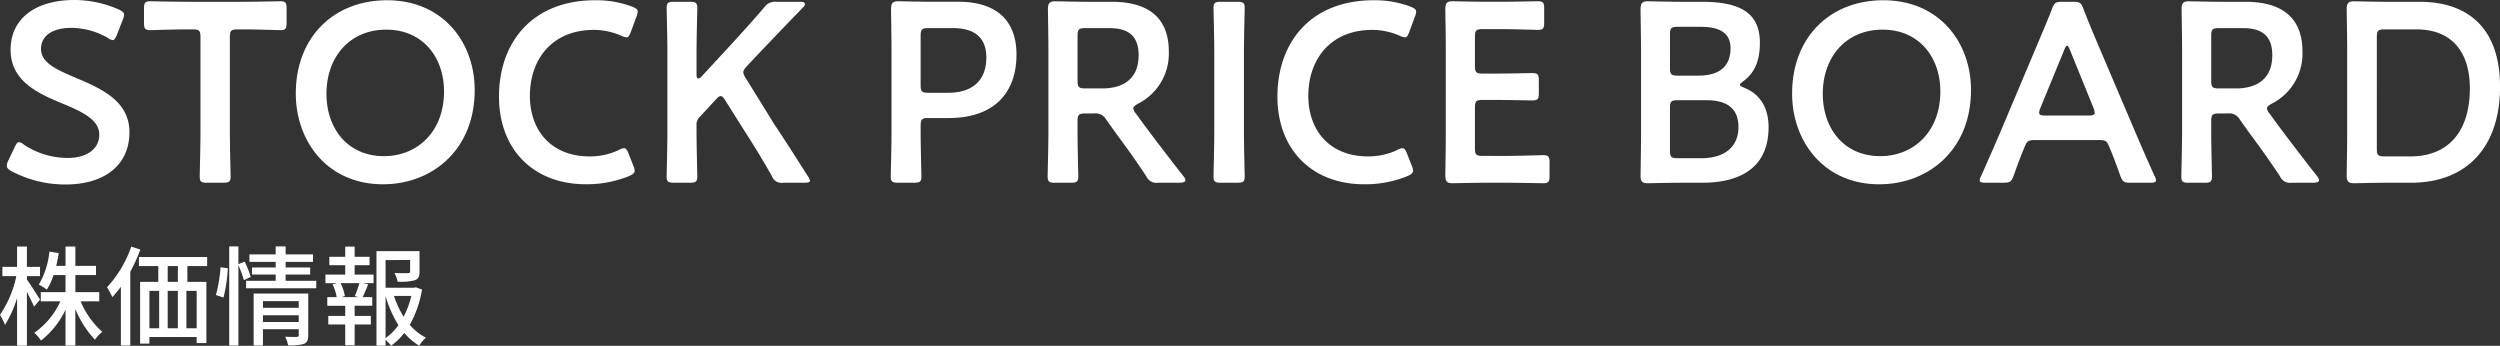 <svg xmlns="http://www.w3.org/2000/svg" width="508.688" height="70.356" viewBox="0 0 508.688 70.356"><rect x="0" y="0" width="508.688" height="70.356" fill="#333333" stroke="none"/><g transform="translate(-417.704 -388.404)"><path d="M8.844-7.634c-.4-.638-2.068-3.278-2.662-4.092v-.682H8.844V-14.3H6.182v-4.136h-2V-14.3H1.188v1.892H4.026A21.934,21.934,0,0,1,.7-4.532,11.052,11.052,0,0,1,1.716-2.486,22.072,22.072,0,0,0,4.18-7.964v9.7h2V-9.2C6.732-8.1,7.348-6.908,7.634-6.2ZM20.9-7.282v-1.87H16.038v-3.476h4.2V-14.5h-4.2v-3.938h-2V-14.5H12.144c.2-.836.374-1.694.506-2.6L10.758-17.4A16.416,16.416,0,0,1,8.6-10.692,12.067,12.067,0,0,1,10.23-9.658a12.837,12.837,0,0,0,1.364-2.97h2.442v3.476H9v1.87H12.98a15.556,15.556,0,0,1-5.3,6.4A7.859,7.859,0,0,1,9.042.7a17.474,17.474,0,0,0,4.994-6.27v7.3h2V-5.72A20.5,20.5,0,0,0,20.02.528a8,8,0,0,1,1.5-1.606,16.774,16.774,0,0,1-4.4-6.2Zm6.512-11.132a23.7,23.7,0,0,1-4.928,8.272,18.07,18.07,0,0,1,1.078,2A21.718,21.718,0,0,0,25.3-10.252V1.716h1.914V-13.31a33.057,33.057,0,0,0,2.046-4.51Zm9.482,7.172H34.826v-3.212h2.068ZM40.722-1.8h-2.09V-9.416h2.09ZM31.108-9.416h1.98V-1.8h-1.98Zm5.786,0V-1.8H34.826V-9.416Zm5.962-5.038V-16.3H28.974v1.848h3.938v3.212h-3.7V1.32h1.892V-.022h9.614V1.21H42.7V-11.242H38.83v-3.212Zm3.322,6.4a30,30,0,0,0,.88-5.962l-1.474-.2a29.731,29.731,0,0,1-.946,5.654Zm5.544-4.2a20.548,20.548,0,0,0-1.232-3.1l-1.276.506v-3.608h-1.87V1.716h1.87v-16.39a28.8,28.8,0,0,1,1.122,3.08ZM54.208-3.08V-4.444H61.49V-3.08ZM61.49-7.326v1.364H54.208V-7.326Zm1.936-1.54H52.316V1.716h1.892V-1.606H61.49V-.418c0,.264-.088.352-.4.374-.286,0-1.342.022-2.354-.044a7.547,7.547,0,0,1,.594,1.76,9.4,9.4,0,0,0,3.234-.308c.66-.286.858-.814.858-1.738Zm-4.6-2.6v-1.276h4.994v-1.43H58.828v-1.144h5.566V-16.83H58.828v-1.628H56.8v1.628H51.458v1.518H56.8v1.144H51.986v1.43H56.8v1.276H50.776v1.518H65.054v-1.518ZM73.656-8.14h-3.5l.726-.2a10.473,10.473,0,0,0-.858-2.64h3.806a26.737,26.737,0,0,1-.924,2.64Zm-.792-6.49H75.9v-1.716H72.864v-2.068H70.95v2.068H67.716v1.716H70.95v1.914H66.924v1.738h2.354l-.9.242a9.869,9.869,0,0,1,.836,2.6H67.3v1.76H70.95v2.068H67.5v1.738H70.95V1.672h1.914V-2.574h3.3V-4.312h-3.3V-6.38H76.45V-8.14H74.492c.352-.7.748-1.672,1.122-2.6l-.946-.242h2.046v-1.738h-3.85Zm6.292,6.248a22.745,22.745,0,0,0,2.618,5.94A11.053,11.053,0,0,1,79.156.2Zm5.236,0A17.7,17.7,0,0,1,82.83-4.158a18.952,18.952,0,0,1-1.958-4.224Zm.924-1.76-.33.088h-5.83v-5.632H84.15v2.332c0,.242-.088.308-.418.33s-1.5.022-2.75-.022a6.449,6.449,0,0,1,.616,1.76,11.048,11.048,0,0,0,3.5-.286c.77-.286.968-.814.968-1.76V-17.49H77.308V1.738h1.848V.572A6.28,6.28,0,0,1,80.278,1.76,12.609,12.609,0,0,0,82.962-.858,12.061,12.061,0,0,0,86,1.738,8.12,8.12,0,0,1,87.362.11a10.641,10.641,0,0,1-3.278-2.618A21.485,21.485,0,0,0,86.57-9.68Z" transform="translate(417 457)" fill="#fff"/><path d="M16.068-21.788c-4.316-1.82-7.02-3.172-7.02-5.876,0-2.444,2.028-4.264,6.188-4.264A15.141,15.141,0,0,1,22.62-29.9a2.122,2.122,0,0,0,1.04.468c.312,0,.52-.364.832-1.092l1.2-3.068a3.09,3.09,0,0,0,.26-.988c0-.468-.364-.728-1.092-1.092A22.719,22.719,0,0,0,15.912-37.6C8.008-37.6,2.86-33.9,2.86-27.456c0,6.24,5.356,8.788,10.4,10.868,4.316,1.768,7.644,3.38,7.644,6.4,0,2.912-2.548,4.732-6.448,4.732a16.263,16.263,0,0,1-8.892-2.7,2.009,2.009,0,0,0-.988-.52c-.364,0-.572.364-.884,1.04l-1.3,2.7A2.756,2.756,0,0,0,2.08-3.9c0,.468.312.78.988,1.144a23.385,23.385,0,0,0,10.92,2.7C22-.052,27.04-4,27.04-10.712,27.04-16.952,21.528-19.5,16.068-21.788Zm31.408-8.268c0-1.3.26-1.56,1.56-1.56H50.7c2.184,0,6.656.156,7.02.156,1.092,0,1.3-.312,1.3-1.508v-2.86c0-1.2-.208-1.508-1.3-1.508-.364,0-5.1.1-7.54.1H38.844c-2.444,0-7.176-.1-7.54-.1-1.092,0-1.3.312-1.3,1.508v2.86c0,1.2.208,1.508,1.3,1.508.364,0,4.836-.156,7.02-.156h1.612c1.3,0,1.56.26,1.56,1.56v19.24c0,3.016-.156,8.736-.156,9.1,0,1.092.312,1.3,1.508,1.3h3.276c1.2,0,1.508-.208,1.508-1.3,0-.364-.156-6.084-.156-9.1Zm31.98-7.488c-10.816,0-18.564,7.488-18.564,18.98C60.892-8.84,67.34-.1,78.624-.1c9.984,0,18.668-6.968,18.668-19.188C97.292-29.016,90.792-37.544,79.456-37.544Zm-.156,5.98c7.436,0,11.752,5.616,11.752,12.584,0,8.216-5.46,13.156-12.22,13.156-7.436,0-11.7-5.668-11.7-12.688C67.132-26,71.864-31.564,79.3-31.564ZM129.584-3.848l-.988-2.5c-.312-.78-.52-1.092-.936-1.092a2.441,2.441,0,0,0-1.04.364,13.574,13.574,0,0,1-6.032,1.3c-7.436,0-12.064-4.992-12.064-12.324s4.42-13.416,13.052-13.416a14.029,14.029,0,0,1,5.564,1.2,2.756,2.756,0,0,0,1.04.312c.416,0,.572-.312.884-1.092l1.144-3.12a3.09,3.09,0,0,0,.26-.988c0-.468-.364-.728-1.144-1.04a20.4,20.4,0,0,0-7.488-1.3c-13,0-19.6,8.736-19.6,19.6,0,10.66,6.916,17.836,17.68,17.836A22.812,22.812,0,0,0,128.7-1.768c.78-.364,1.144-.624,1.144-1.092A3.09,3.09,0,0,0,129.584-3.848Zm12.844-8.164a2.261,2.261,0,0,1,.728-1.872l3.224-3.484c.416-.468.676-.676.988-.676.26,0,.52.26.884.832l3.9,6.188c1.768,2.756,3.432,5.408,5.616,9.256a2.081,2.081,0,0,0,2.34,1.352h4.264c.78,0,1.144-.1,1.144-.416a2.085,2.085,0,0,0-.416-.884c-3.172-4.992-5.044-7.9-7.02-10.868l-5.616-9.1a2.739,2.739,0,0,1-.52-1.2c0-.364.26-.728.728-1.248l2.392-2.548c2.652-2.756,4.888-5.148,9-9.36.312-.312.416-.52.416-.728,0-.312-.312-.468-.988-.468h-4.732a2.749,2.749,0,0,0-2.6,1.2c-2.86,3.328-4.888,5.512-7.02,7.852l-5.668,6.136a.982.982,0,0,1-.676.416c-.26,0-.364-.26-.364-.832v-4.368c0-3.016.156-8.736.156-9.1,0-1.092-.312-1.3-1.508-1.3h-3.224c-1.2,0-1.508.208-1.508,1.3,0,.364.156,6.084.156,9.1v16.016c0,3.016-.156,8.736-.156,9.1,0,1.092.312,1.3,1.508,1.3h3.224c1.2,0,1.508-.208,1.508-1.3,0-.364-.156-6.084-.156-9.1ZM186.68-.416c1.2,0,1.508-.208,1.508-1.3,0-.364-.156-6.084-.156-9.1v-1.2c0-1.3.26-1.56,1.56-1.56H193.7c9.62,0,13.832-5.46,13.832-12.9,0-7.332-4.472-10.764-11.856-10.764h-5.3c-2.444,0-6.552-.1-6.916-.1-1.144,0-1.456.416-1.456,1.664.052,2.964.1,6.188.1,8.736v16.12c0,3.016-.156,8.736-.156,9.1,0,1.092.312,1.3,1.508,1.3Zm1.352-29.9c0-1.3.26-1.56,1.56-1.56h4.992c3.848,0,6.812,1.456,6.812,5.98,0,5.148-3.38,7.176-7.7,7.176h-4.108c-1.3,0-1.56-.26-1.56-1.56ZM219.96-12.948c0-1.3.26-1.56,1.56-1.56h1.768a2.451,2.451,0,0,1,2.5,1.248l2.08,2.912c1.924,2.6,3.9,5.3,6.084,8.632a2.235,2.235,0,0,0,2.392,1.3h4.316c.78,0,1.248-.156,1.248-.52a1.73,1.73,0,0,0-.416-.832c-3.432-4.368-5.512-7.124-8.008-10.452l-1.664-2.288a1.888,1.888,0,0,1-.52-1.04c0-.312.312-.572.936-.936a11.4,11.4,0,0,0,6.292-10.608c0-7.54-4.94-10.14-11.648-10.14H222.3c-2.444,0-6.552-.1-6.916-.1-1.144,0-1.456.416-1.456,1.664.052,2.912.1,6.188.1,8.736v16.12c0,3.016-.156,8.736-.156,9.1,0,1.092.312,1.3,1.508,1.3h3.224c1.2,0,1.508-.208,1.508-1.3,0-.364-.156-6.084-.156-9.1Zm0-17.368c0-1.3.26-1.56,1.56-1.56h4.836c3.224,0,6.032.988,6.032,5.512,0,5.1-3.484,6.76-7.384,6.76H221.52c-1.3,0-1.56-.26-1.56-1.56Zm32.5,29.9c1.2,0,1.508-.208,1.508-1.3,0-.364-.156-6.084-.156-9.1V-26.832c0-3.016.156-8.736.156-9.1,0-1.092-.312-1.3-1.508-1.3h-3.328c-1.2,0-1.508.208-1.508,1.3,0,.364.156,6.084.156,9.1v16.016c0,3.016-.156,8.736-.156,9.1,0,1.092.312,1.3,1.508,1.3Zm35.516-3.432-.988-2.5c-.312-.78-.52-1.092-.936-1.092a2.441,2.441,0,0,0-1.04.364,13.574,13.574,0,0,1-6.032,1.3c-7.436,0-12.064-4.992-12.064-12.324s4.42-13.416,13.052-13.416a14.029,14.029,0,0,1,5.564,1.2,2.756,2.756,0,0,0,1.04.312c.416,0,.572-.312.884-1.092l1.144-3.12a3.091,3.091,0,0,0,.26-.988c0-.468-.364-.728-1.144-1.04a20.4,20.4,0,0,0-7.488-1.3c-13,0-19.6,8.736-19.6,19.6C260.624-7.28,267.54-.1,278.3-.1a22.812,22.812,0,0,0,8.788-1.664c.78-.364,1.144-.624,1.144-1.092A3.09,3.09,0,0,0,287.976-3.848Zm14.4-2.028c-1.3,0-1.56-.26-1.56-1.56V-15.7c0-1.3.26-1.56,1.56-1.56h2.6c2.444,0,7.176.1,7.54.1,1.092,0,1.3-.312,1.3-1.508v-2.548c0-1.2-.208-1.508-1.3-1.508-.364,0-5.1.1-7.54.1h-2.6c-1.3,0-1.56-.26-1.56-1.56v-5.928c0-1.3.26-1.56,1.56-1.56h3.692c2.5,0,7.176.156,7.54.156,1.092,0,1.3-.312,1.3-1.508v-2.808c0-1.2-.208-1.508-1.3-1.508-.364,0-5.044.1-7.54.1H303.16c-2.444,0-6.552-.1-6.916-.1-1.144,0-1.456.416-1.456,1.664.052,2.652.1,6.136.1,8.684V-10.66c0,2.5-.052,5.772-.1,8.684,0,1.248.312,1.664,1.456,1.664.364,0,4.472-.1,6.916-.1h4c2.5,0,7.176.1,7.54.1,1.092,0,1.3-.312,1.3-1.508v-2.7c0-1.2-.208-1.508-1.3-1.508-.364,0-5.044.156-7.54.156Zm44.668,5.46c8.372,0,13.52-3.536,13.52-11.284,0-4.264-1.976-6.864-4.992-8.06-.572-.208-.832-.364-.832-.624,0-.156.26-.364.676-.676,2.7-1.976,3.38-4.836,3.38-7.852,0-6.344-4.42-8.32-11.908-8.32h-4c-2.444,0-6.344-.1-6.916-.1-1.144,0-1.456.416-1.456,1.664,0,.884.1,6.136.1,8.684V-10.66c0,2.912-.1,8.528-.1,8.892,0,1.092.364,1.456,1.456,1.456.364,0,4.472-.1,6.916-.1ZM340.5-30.576c0-1.3.26-1.56,1.56-1.56h4.784c3.172,0,5.98.884,5.98,4.316,0,4.16-2.756,5.616-6.6,5.616h-4.16c-1.3,0-1.56-.26-1.56-1.56Zm0,14.924c0-1.3.26-1.56,1.56-1.56h5.824c4,0,6.552,1.508,6.552,5.46,0,4.316-3.172,6.344-7.488,6.344h-4.888c-1.3,0-1.56-.26-1.56-1.56Zm43.42-21.892c-10.816,0-18.564,7.488-18.564,18.98C365.352-8.84,371.8-.1,383.084-.1c9.984,0,18.668-6.968,18.668-19.188C401.752-29.016,395.252-37.544,383.916-37.544Zm-.156,5.98c7.436,0,11.752,5.616,11.752,12.584,0,8.216-5.46,13.156-12.22,13.156-7.436,0-11.7-5.668-11.7-12.688C371.592-26,376.324-31.564,383.76-31.564ZM427.648-9.1c1.4,0,1.716.1,2.184,1.248.728,1.716,1.4,3.484,2.288,5.98.468,1.248.728,1.456,2.08,1.456h4c.832,0,1.2-.1,1.2-.52a2.23,2.23,0,0,0-.312-.884c-1.612-3.588-2.756-6.188-3.9-8.892L427.7-28.288c-.936-2.184-1.976-4.68-3.068-7.488-.468-1.248-.728-1.456-2.08-1.456h-2.236c-1.352,0-1.612.208-2.08,1.456-1.092,2.808-2.184,5.3-3.12,7.54L407.68-10.608c-1.092,2.548-2.236,5.148-3.848,8.788a2.23,2.23,0,0,0-.312.884c0,.416.364.52,1.2.52h3.64c1.352,0,1.612-.208,2.08-1.456.884-2.5,1.56-4.264,2.288-5.98.468-1.144.832-1.248,2.184-1.248Zm-6.916-18.356c.208-.572.416-.832.572-.832.208,0,.364.312.572.832l4.836,11.908a2.333,2.333,0,0,1,.208.884c0,.468-.364.572-1.2.572h-8.892c-.832,0-1.2-.1-1.2-.572a2.334,2.334,0,0,1,.208-.884Zm29.9,14.508c0-1.3.26-1.56,1.56-1.56h1.768a2.45,2.45,0,0,1,2.5,1.248l2.08,2.912c1.924,2.6,3.9,5.3,6.084,8.632a2.235,2.235,0,0,0,2.392,1.3h4.316c.78,0,1.248-.156,1.248-.52a1.73,1.73,0,0,0-.416-.832c-3.432-4.368-5.512-7.124-8.008-10.452l-1.664-2.288a1.888,1.888,0,0,1-.52-1.04c0-.312.312-.572.936-.936A11.4,11.4,0,0,0,469.2-27.092c0-7.54-4.94-10.14-11.648-10.14h-4.576c-2.444,0-6.552-.1-6.916-.1-1.144,0-1.456.416-1.456,1.664.052,2.912.1,6.188.1,8.736v16.12c0,3.016-.156,8.736-.156,9.1,0,1.092.312,1.3,1.508,1.3h3.224c1.2,0,1.508-.208,1.508-1.3,0-.364-.156-6.084-.156-9.1Zm0-17.368c0-1.3.26-1.56,1.56-1.56h4.836c3.224,0,6.032.988,6.032,5.512,0,5.1-3.484,6.76-7.384,6.76h-3.484c-1.3,0-1.56-.26-1.56-1.56ZM491.3-.416c11.44,0,18.1-7.384,18.1-19.5,0-11.6-6.136-17.316-16.432-17.316h-6.4c-2.444,0-6.552-.1-6.916-.1-1.144,0-1.456.416-1.456,1.664.052,3.016.1,6.136.1,8.684V-10.66c0,2.5-.052,5.772-.1,8.684,0,1.248.312,1.664,1.456,1.664.364,0,4.472-.1,6.916-.1Zm-6.968-29.64c0-1.3.26-1.56,1.56-1.56h6.5c7.54,0,10.868,4.992,10.868,12.012,0,8.268-3.952,13.832-12.116,13.832h-5.252c-1.3,0-1.56-.26-1.56-1.56Z" transform="translate(417 426)" fill="#fff"/></g></svg>